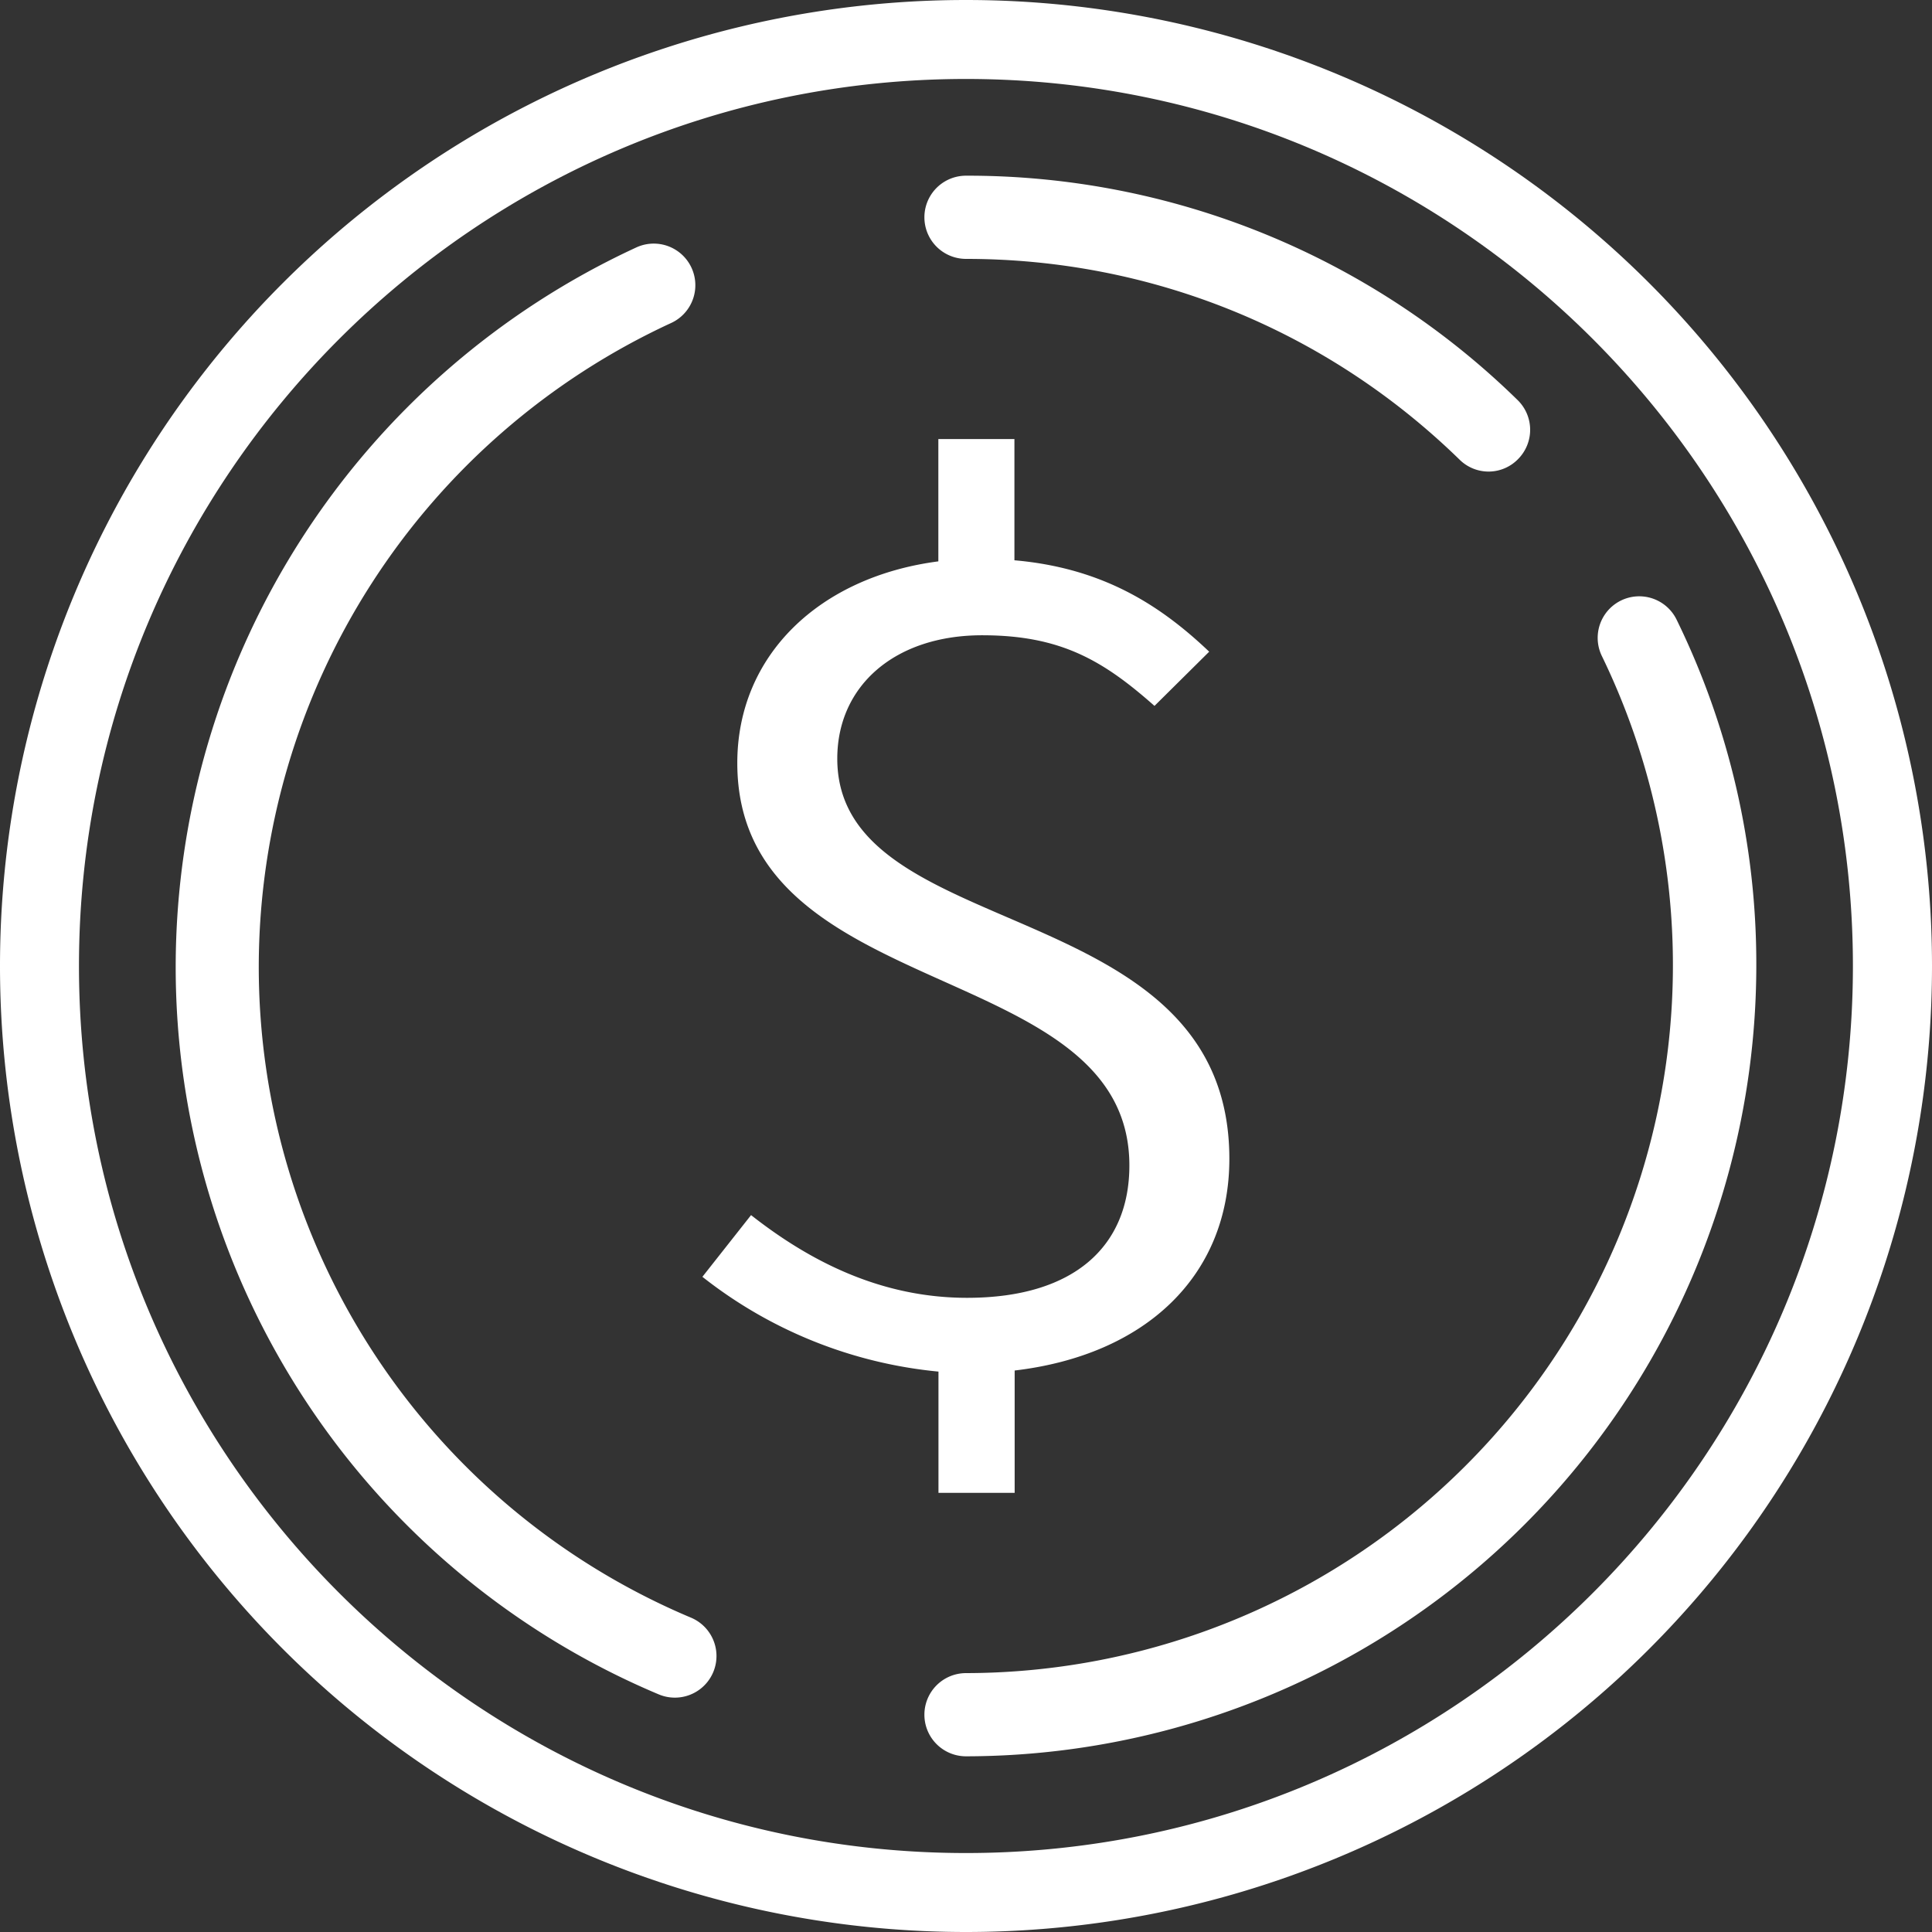 <svg xmlns="http://www.w3.org/2000/svg" xmlns:xlink="http://www.w3.org/1999/xlink" class="icon" viewBox="0 0 1024 1024" width="256" height="256"><rect x="0" y="0" width="1024" height="1024" fill="#333333" stroke="none"/><path d="M611.904 374.144c-27.136-24-49.6-37.44-91.328-37.44-46.336 0-76.8 26.816-76.8 65.408 0 99.328 207.808 70.144 207.808 212.096 0 61.952-44.352 104-113.792 112.192v64.832h-40.384v-64.256a238.592 238.592 0 0 1-125.12-50.24l25.792-32.704c30.464 23.936 68.224 43.84 114.496 43.84 56.896 0 86.016-27.456 86.016-70.144 0-110.976-207.808-84.736-207.808-213.312 0-57.28 43.712-98.688 106.56-106.88V232.704h40.32V296.96c46.976 4.096 77.44 23.936 103.232 48.448l-28.992 28.736z m0 0" fill="#ffffff"></path><path d="M512 41.856c259.2 0 470.08 210.88 470.08 470.144S771.2 982.144 512 982.144 41.856 771.2 41.856 512 252.8 41.856 512 41.856M512 0a512 512 0 1 0 0 1024A512 512 0 0 0 512 0z m0 0" fill="#ffffff"></path><path d="M888.64 328.448a22.016 22.016 0 0 0-39.616 19.264A375.232 375.232 0 0 1 512 886.784a22.016 22.016 0 1 0 0 44.096 419.392 419.392 0 0 0 418.88-418.944 414.72 414.72 0 0 0-42.24-183.488zM512 137.216c98.304 0 191.168 37.76 261.568 106.368a21.824 21.824 0 0 0 31.168-0.384 22.016 22.016 0 0 0-0.384-31.168A416.512 416.512 0 0 0 512 93.12a22.016 22.016 0 0 0 0 44.096zM366.272 857.408A374.208 374.208 0 0 1 137.152 512a376.128 376.128 0 0 1 218.56-340.8 22.016 22.016 0 1 0-18.432-40.064A420.288 420.288 0 0 0 93.12 512a418.24 418.24 0 0 0 256 386.048 22.016 22.016 0 0 0 17.152-40.64z m0 0" fill="#ffffff"></path></svg>